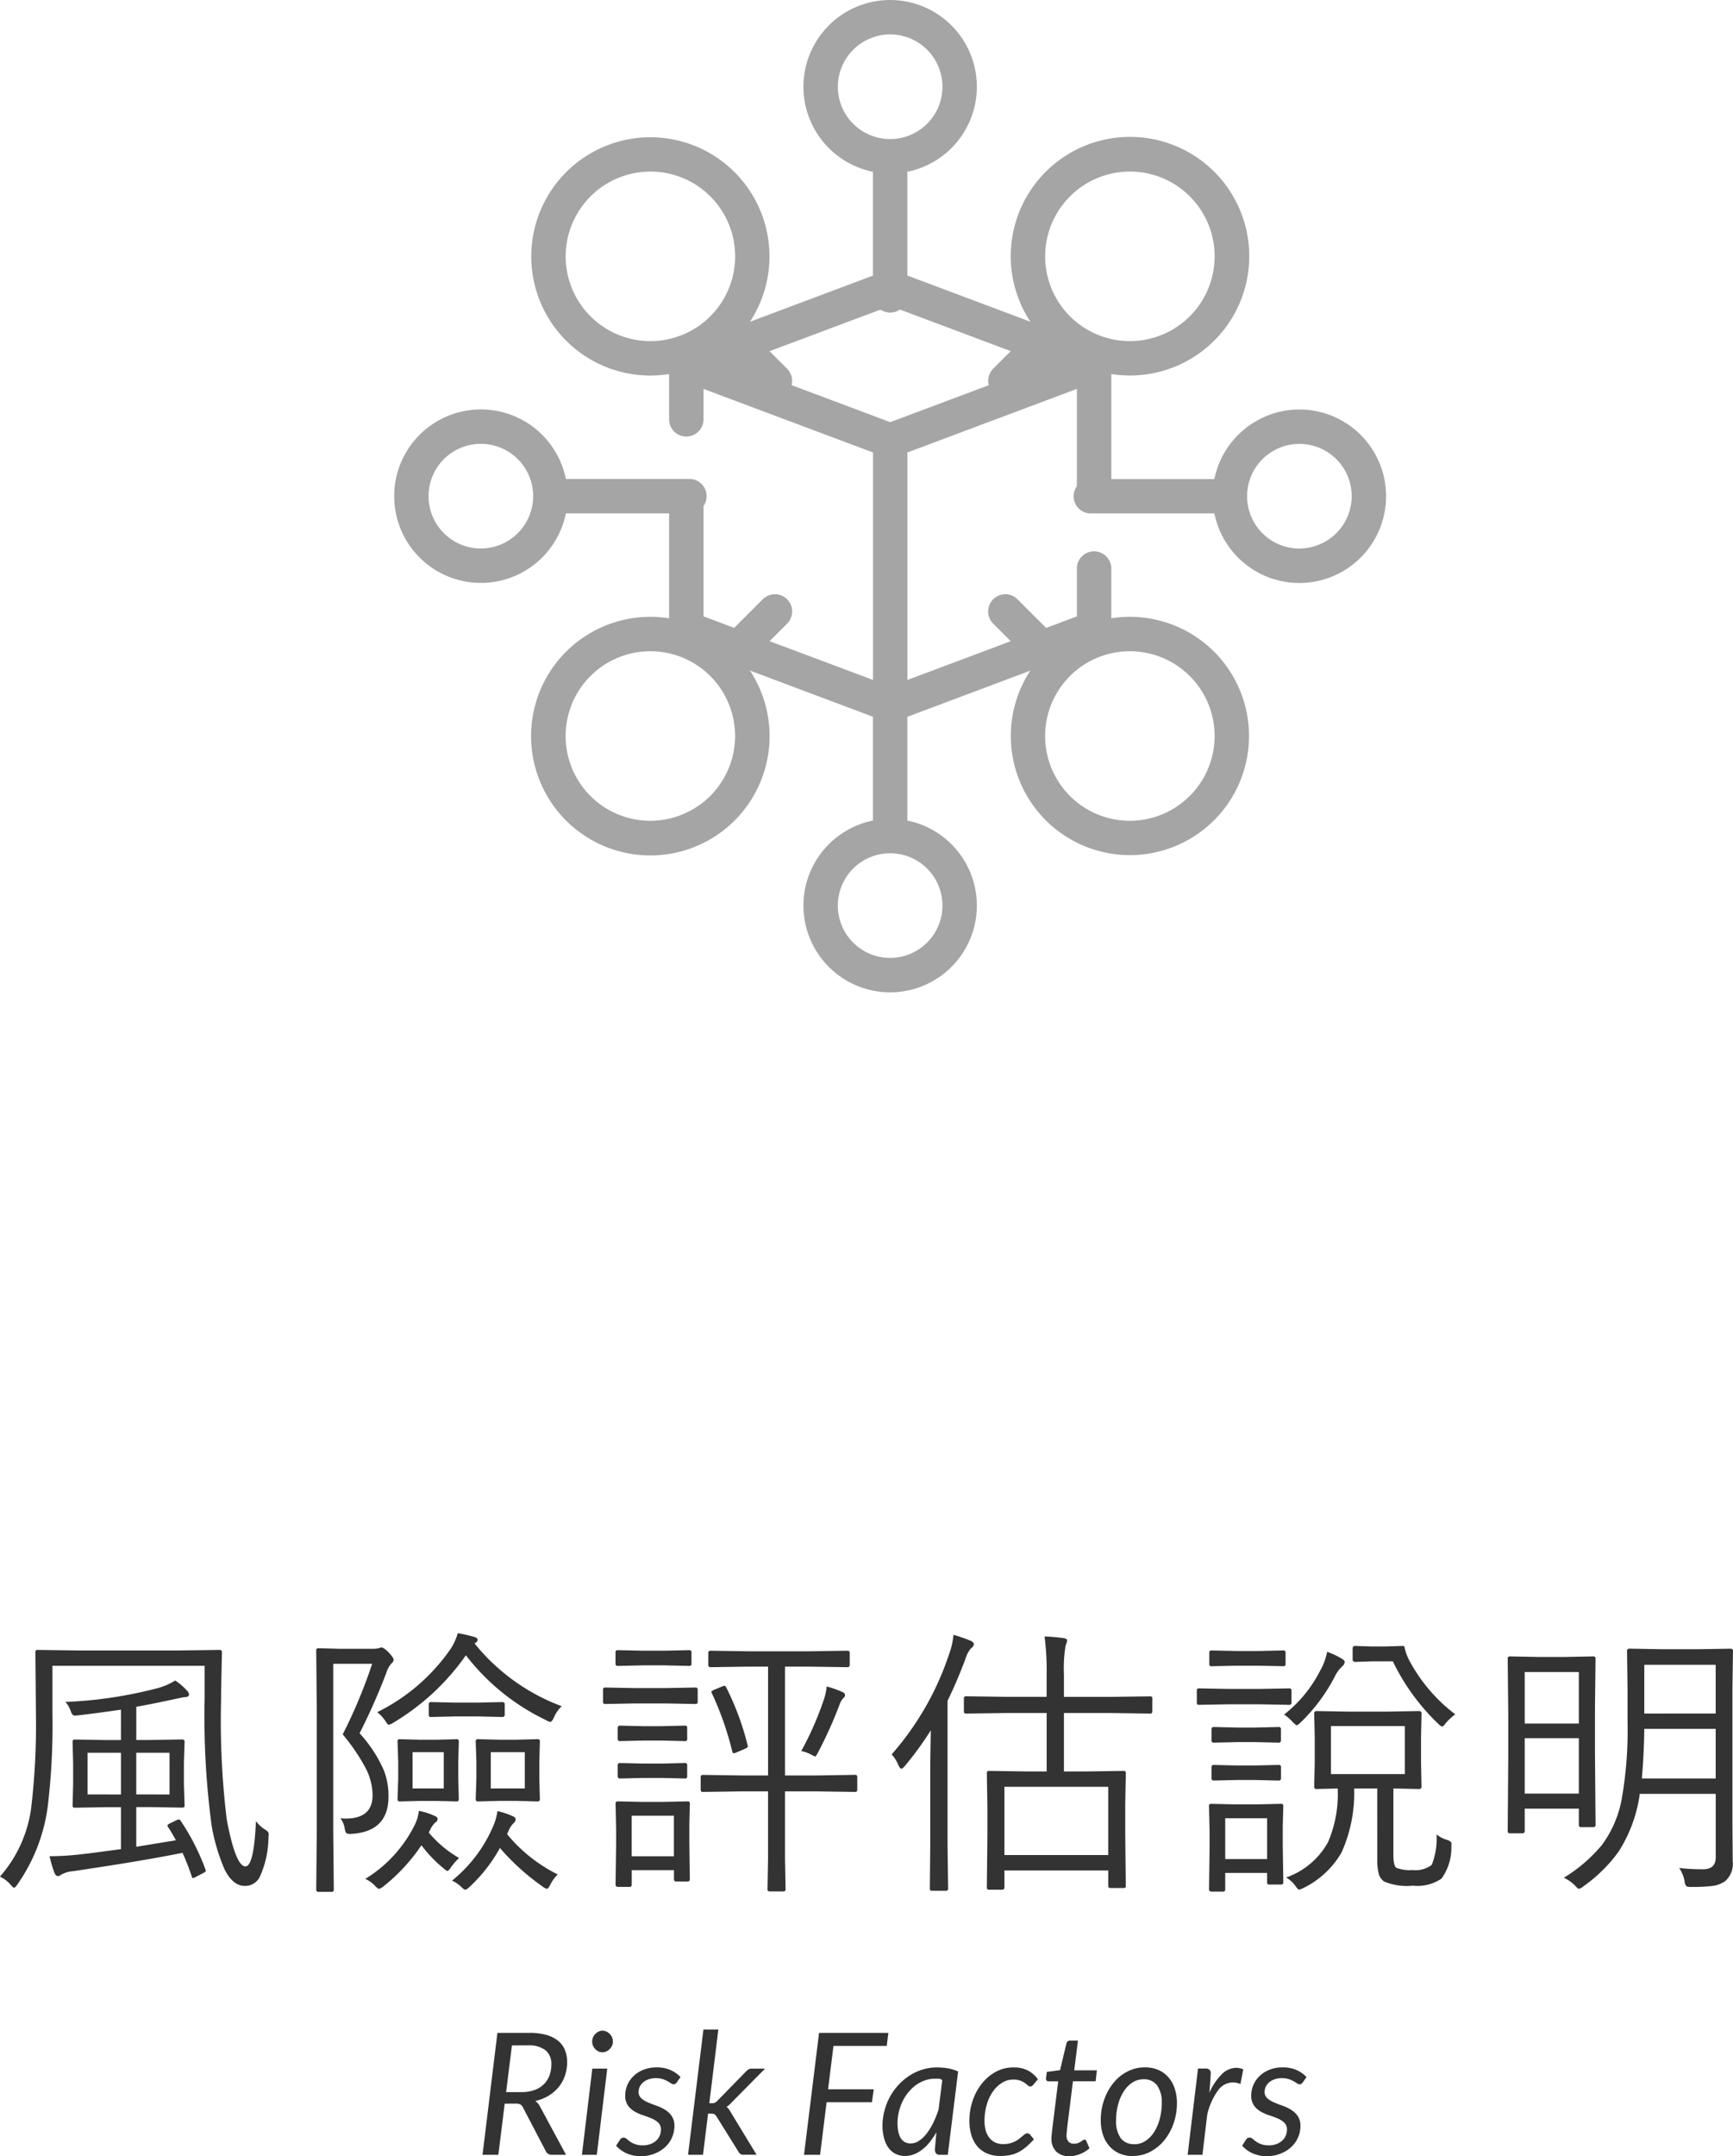 <svg xmlns="http://www.w3.org/2000/svg" width="122.295" height="152.096" viewBox="0 0 122.295 152.096">
  <g id="Group_1081" data-name="Group 1081" transform="translate(-1301.184 -2369)">
    <g id="Group_1076" data-name="Group 1076">
      <path id="Path_722" data-name="Path 722" d="M-47.314-.117a.31.31,0,0,1,.02.088q0,.068-.2.166l-.469.244a.94.94,0,0,1-.234.1q-.068,0-.1-.156A16.9,16.9,0,0,0-48.936-1.3Q-51.846-.713-56.7,0a1.892,1.892,0,0,0-.8.244.47.47,0,0,1-.234.1q-.137,0-.244-.244a9.1,9.1,0,0,1-.342-1.162A19.062,19.062,0,0,0-56.074-1.2q.576-.059,2.793-.361V-4.521h-.957l-2.3.039q-.156,0-.156-.137l.039-1.523V-7.637l-.039-1.5a.138.138,0,0,1,.156-.156l2.3.039h.957V-11.4q-1.572.234-3,.4-.176.02-.244.02-.2,0-.293-.3a1.9,1.9,0,0,0-.381-.664,30.376,30.376,0,0,0,6.445-.957,4.393,4.393,0,0,0,1.3-.557,4.375,4.375,0,0,1,.811.693.46.46,0,0,1,.166.3q0,.186-.342.186-.049,0-.859.176-1.553.332-2.52.5v2.344h.938l2.285-.039q.186,0,.186.156l-.049,1.5v1.494l.049,1.523q0,.137-.186.137l-2.285-.039H-52.2v2.8l2.8-.459q-.361-.645-.547-.918A.285.285,0,0,1-50-3.223q0-.078.225-.176l.42-.205a.443.443,0,0,1,.166-.049q.059,0,.137.117A15.938,15.938,0,0,1-47.314-.117Zm-5.967-5.3V-8.359h-2.354V-5.42Zm3.428,0V-8.359H-52.2V-5.42Zm6.982,3.086A6.859,6.859,0,0,1-43.486.4a1.155,1.155,0,0,1-1.045.635q-.859,0-1.445-1.182a13.7,13.7,0,0,1-.9-3.037,57.753,57.753,0,0,1-.5-8.994v-2.314H-58.115v3.418a47.683,47.683,0,0,1-.342,6.582A12.4,12.4,0,0,1-60.6.947q-.156.215-.225.215t-.254-.225a2.269,2.269,0,0,0-.742-.557A9.158,9.158,0,0,0-59.58-4.775a50.185,50.185,0,0,0,.3-6.318l-.039-4.365a.138.138,0,0,1,.156-.156l2.822.039h7.188l2.832-.039q.166,0,.166.156l-.059,2.8v.547a57.519,57.519,0,0,0,.4,8.467q.625,3.3,1.318,3.3.6,0,.742-3.193a2.343,2.343,0,0,0,.674.615q.225.137.225.293Q-42.852-2.6-42.871-2.334Zm8.832-12.588a.35.35,0,0,1-.156.264,1.773,1.773,0,0,0-.361.664,43.3,43.3,0,0,1-1.885,4.258,9.487,9.487,0,0,1,1.719,2.627A5.034,5.034,0,0,1-34.4-5.273q0,2.48-2.617,2.637a.664.664,0,0,1-.371-.059,1.013,1.013,0,0,1-.107-.342,1.536,1.536,0,0,0-.3-.7,3.543,3.543,0,0,0,.371.02q1.9,0,1.9-1.65a4.223,4.223,0,0,0-.508-1.943,13.721,13.721,0,0,0-1.6-2.344,36.057,36.057,0,0,0,2.08-4.98H-38.3v11.8l.039,4.141q0,.146-.156.146h-.928q-.156,0-.156-.146l.039-4.1v-8.633l-.039-4.15a.138.138,0,0,1,.156-.156l1.465.039h2.3a1.916,1.916,0,0,0,.479-.039q.186-.059.2-.059.156,0,.5.342Q-34.039-15.068-34.039-14.922ZM-23.717-5.1q0,.176-.156.176l-1.484-.039h-1.25l-1.484.039q-.156,0-.156-.176l.049-1.426v-1.23l-.049-1.406a.138.138,0,0,1,.156-.156l1.484.039h1.25l1.484-.039a.138.138,0,0,1,.156.156l-.039,1.406v1.23Zm-1.064-.742V-8.4h-2.4V-5.84Zm2.607-5.8a2.27,2.27,0,0,0-.547.781q-.146.322-.254.322a.721.721,0,0,1-.3-.117,15.66,15.66,0,0,1-5.664-4.58,16.615,16.615,0,0,1-5.137,4.766,1.02,1.02,0,0,1-.3.137q-.088,0-.254-.283a2.772,2.772,0,0,0-.566-.605,13.609,13.609,0,0,0,5.186-4.473,4.145,4.145,0,0,0,.5-1.1,9.638,9.638,0,0,1,1.152.264q.244.059.244.215,0,.117-.215.244A14.32,14.32,0,0,0-22.174-11.641ZM-29.439-5.1q0,.176-.137.176L-31-4.961h-1.182l-1.426.039q-.156,0-.156-.176l.049-1.426v-1.23l-.049-1.406a.138.138,0,0,1,.156-.156l1.426.039H-31l1.426-.039q.137,0,.137.156l-.039,1.406v1.23ZM-30.5-5.84V-8.4h-2.2V-5.84ZM-22.457.225a2.533,2.533,0,0,0-.518.713q-.156.3-.244.3a.749.749,0,0,1-.3-.156,16.184,16.184,0,0,1-3.018-2.725A10.839,10.839,0,0,1-28.678,1.1q-.205.2-.3.2t-.293-.2a2.308,2.308,0,0,0-.645-.439,9.958,9.958,0,0,0,2.939-3.926,3.936,3.936,0,0,0,.264-.977,5.047,5.047,0,0,1,1.084.361q.2.088.2.215a.343.343,0,0,1-.137.264,1.6,1.6,0,0,0-.361.557l-.107.225A10.859,10.859,0,0,0-22.457.225ZM-29.42-.937a4.681,4.681,0,0,0-.557.635q-.186.283-.264.283a.648.648,0,0,1-.234-.156,8.972,8.972,0,0,1-1.6-1.66,12.85,12.85,0,0,1-2.705,2.92.9.9,0,0,1-.273.156q-.088,0-.264-.176a2.142,2.142,0,0,0-.723-.527,9.29,9.29,0,0,0,3.486-3.8,2.818,2.818,0,0,0,.293-1,4.745,4.745,0,0,1,1.123.361q.205.078.205.215a.343.343,0,0,1-.186.264,1.789,1.789,0,0,0-.361.537l-.078.156A7.91,7.91,0,0,0-29.42-.937Zm3.223-10.1q0,.156-.186.156l-1.68-.039h-1.66l-1.68.039a.138.138,0,0,1-.156-.156v-.742a.138.138,0,0,1,.156-.156l1.68.039h1.66l1.68-.039q.186,0,.186.156ZM-1.32-5.752a.138.138,0,0,1-.156.156L-4.2-5.635H-6.418v4.8l.039,2.1a.138.138,0,0,1-.156.156H-7.5a.138.138,0,0,1-.156-.156l.039-2.1v-4.8H-9.5l-2.715.039a.138.138,0,0,1-.156-.156v-.889a.138.138,0,0,1,.156-.156l2.715.039h1.885v-7.676H-9.1l-2.578.039q-.156,0-.156-.166v-.84a.138.138,0,0,1,.156-.156l2.578.039h4.463l2.627-.039a.138.138,0,0,1,.156.156v.84q0,.166-.156.166l-2.627-.039H-6.418v7.676H-4.2L-1.477-6.8a.138.138,0,0,1,.156.156ZM-13.137.557A.147.147,0,0,1-13.3.723h-.8q-.156,0-.156-.166V-.078h-2.979V.938q0,.166-.156.166h-.8q-.186,0-.186-.166l.039-2.754v-1.2l-.039-1.777q0-.137.176-.137l1.709.039h1.475l1.729-.039q.156,0,.156.137l-.039,1.436v1.221ZM-14.26-1.055V-3.916h-2.979v2.861Zm1.68-10.9a.138.138,0,0,1-.156.156l-2.08-.039h-2.227l-2.08.039q-.137,0-.137-.156v-.85q0-.156.137-.156l2.08.039h2.227l2.08-.039a.138.138,0,0,1,.156.156Zm-.439-2.686a.138.138,0,0,1-.156.156l-1.748-.039h-1.553l-1.748.039a.138.138,0,0,1-.156-.156v-.8a.138.138,0,0,1,.156-.156l1.748.039h1.553l1.748-.039a.138.138,0,0,1,.156.156Zm10.84,2.217a.354.354,0,0,1-.117.205,1.231,1.231,0,0,0-.264.439A30.258,30.258,0,0,1-4.1-8.359q-.137.264-.2.264a2.661,2.661,0,0,1-.3-.146,2.232,2.232,0,0,0-.674-.234,22.379,22.379,0,0,0,1.611-3.682,4.022,4.022,0,0,0,.186-.879,7.431,7.431,0,0,1,1.123.4Q-2.18-12.559-2.18-12.422ZM-9.064-8.916a.321.321,0,0,1,.02.1q0,.1-.254.2l-.479.205a.836.836,0,0,1-.264.088q-.068,0-.1-.127a22.082,22.082,0,0,0-1.436-4.1.242.242,0,0,1-.039-.1q0-.068.234-.166l.479-.2a.789.789,0,0,1,.215-.068q.059,0,.127.127A19.438,19.438,0,0,1-9.064-8.916Zm-4.258-.42a.138.138,0,0,1-.156.156L-15.1-9.219h-1.338l-1.621.039q-.166,0-.166-.156v-.781q0-.156.166-.156l1.621.039H-15.1l1.621-.039a.138.138,0,0,1,.156.156Zm0,2.637a.138.138,0,0,1-.156.156L-15.1-6.582h-1.338l-1.621.039q-.166,0-.166-.156V-7.48q0-.156.166-.156l1.621.039H-15.1l1.621-.039a.138.138,0,0,1,.156.156ZM19.5-11.279a.138.138,0,0,1-.156.156l-2.822-.039H13.264v4.121h1.621l2.6-.039q.146,0,.146.156L17.59-4.717v2.051l.039,3.711q0,.137-.146.137h-.937q-.156,0-.156-.137v-1.1H9.064v1.2q0,.156-.166.156H7.98a.138.138,0,0,1-.156-.156L7.863-2.6V-4.443l-.039-2.48A.138.138,0,0,1,7.98-7.08l2.6.039h1.465v-4.121H9.182l-2.822.039a.138.138,0,0,1-.156-.156v-.908a.138.138,0,0,1,.156-.156l2.822.039h2.861v-1.523a18.686,18.686,0,0,0-.146-2.734,12.1,12.1,0,0,1,1.348.117q.244.039.244.156a1.2,1.2,0,0,1-.107.361,9.923,9.923,0,0,0-.117,2.061V-12.3h3.262l2.822-.039a.138.138,0,0,1,.156.156ZM16.389-1.143V-5.957H9.064v4.814ZM6.906-16.016a.347.347,0,0,1-.186.273,1.964,1.964,0,0,0-.4.742q-.566,1.533-1.27,2.979V-1.9L5.09,1.24q0,.137-.166.137H3.947q-.146,0-.146-.137L3.83-1.9V-7.1q0-.879.039-2.842a23.047,23.047,0,0,1-1.826,2.51q-.166.2-.254.2T1.584-7.48a2.436,2.436,0,0,0-.479-.762,20.426,20.426,0,0,0,4.063-7.1,5.037,5.037,0,0,0,.3-1.338,11.455,11.455,0,0,1,1.211.42Q6.906-16.152,6.906-16.016Zm20.18,4.238H24.859l-2.08.039q-.137,0-.137-.156v-.85q0-.156.137-.156l2.08.039h2.227l2.08-.039a.138.138,0,0,1,.156.156v.85a.138.138,0,0,1-.156.156Zm-3.564-2.842v-.8a.138.138,0,0,1,.156-.156l1.748.039H27l1.748-.039a.138.138,0,0,1,.156.156v.8a.138.138,0,0,1-.156.156L27-14.5H25.426l-1.748.039A.138.138,0,0,1,23.521-14.619Zm.156,5.381v-.781q0-.156.166-.156l1.621.039H26.8l1.621-.039a.138.138,0,0,1,.156.156v.781q0,.166-.156.166L26.8-9.111H25.465l-1.621.039A.147.147,0,0,1,23.678-9.238Zm0,2.676v-.781q0-.156.166-.156l1.621.039H26.8L28.424-7.5a.138.138,0,0,1,.156.156v.781q0,.166-.156.166L26.8-6.436H25.465L23.844-6.4A.147.147,0,0,1,23.678-6.562ZM28.8-11.055a9.212,9.212,0,0,0,2.52-3.047,4.406,4.406,0,0,0,.518-1.377,5.467,5.467,0,0,1,.957.439q.283.146.283.283a.428.428,0,0,1-.176.3,2.43,2.43,0,0,0-.527.732,12.462,12.462,0,0,1-2.432,3.252q-.186.176-.264.176-.039,0-.264-.225A3.4,3.4,0,0,0,28.8-11.055Zm6.2-4.8h.918l1.3-.039q.078,0,.1.176a3.571,3.571,0,0,0,.361.928,11.67,11.67,0,0,0,3.2,3.721,3.863,3.863,0,0,0-.684.635q-.156.225-.234.225t-.244-.156a15.225,15.225,0,0,1-3.242-4.443H35.006l-1.182.039a.164.164,0,0,1-.186-.186v-.752a.164.164,0,0,1,.186-.186ZM27.6.117H24.645V1.279a.138.138,0,0,1-.156.156h-.8q-.186,0-.186-.156l.039-2.92v-1.2L23.5-4.619q0-.137.176-.137l1.709.039h1.475l1.729-.039q.156,0,.156.137l-.039,1.436v1.348L28.746.781q0,.156-.166.156h-.82A.138.138,0,0,1,27.6.781Zm0-.977V-3.74H24.645V-.859Zm7.773-4.98H33.746a10.269,10.269,0,0,1-.889,4.512A6.3,6.3,0,0,1,30.123,1.2a2.147,2.147,0,0,1-.254.1q-.088,0-.283-.283a2.092,2.092,0,0,0-.645-.576A5.412,5.412,0,0,0,31.9-2.051a8.607,8.607,0,0,0,.684-3.789q-.654.02-1.152.029-.107,0-.254.01H31.1a.155.155,0,0,1-.176-.176l.039-1.641V-9.482l-.039-1.641A.155.155,0,0,1,31.1-11.3l2.246.039H36.08l2.236-.039q.186,0,.186.176l-.039,1.641v1.865L38.5-5.977q0,.176-.186.176l-1.8-.039v4.658q0,.8.205.938a2.571,2.571,0,0,0,1.133.156,1.88,1.88,0,0,0,1.367-.361A4.978,4.978,0,0,0,39.557-2.6a2.078,2.078,0,0,0,.723.381q.332.1.332.273,0,.029-.01.166A3.686,3.686,0,0,1,39.908.518a3.011,3.011,0,0,1-2.021.5A4.211,4.211,0,0,1,35.875.732a.966.966,0,0,1-.4-.566,4.108,4.108,0,0,1-.1-1.045ZM37.32-6.855v-3.389H32.105v3.389Zm23.158-8.691-.039,2.705V-3.4l.02,2.705A1.607,1.607,0,0,1,59.941.684a1.956,1.956,0,0,1-.908.352,11.327,11.327,0,0,1-1.475.068.779.779,0,0,1-.371-.049A.663.663,0,0,1,57.061.7a2.358,2.358,0,0,0-.381-.928,15.76,15.76,0,0,0,1.68.088q.9,0,.9-.84V-5.459H53.9A10.03,10.03,0,0,1,52.4-1.377a10.529,10.529,0,0,1-2.48,2.441.919.919,0,0,1-.3.176q-.088,0-.3-.244a2.649,2.649,0,0,0-.781-.537,10.821,10.821,0,0,0,2.676-2.295A7.8,7.8,0,0,0,52.627-5.1a27.871,27.871,0,0,0,.41-5.42v-2.324L53-15.547q0-.156.186-.156l2.217.039h2.676L60.3-15.7Q60.479-15.7,60.479-15.547Zm-1.221,9v-3.5H54.219q-.029,1.992-.176,3.5Zm0-4.58v-3.437H54.219v3.438ZM50.781-3.271a.138.138,0,0,1-.156.156h-.869a.138.138,0,0,1-.156-.156V-4.414H45.781v1.582q0,.156-.176.156h-.869a.138.138,0,0,1-.156-.156l.039-5.2v-3.047L44.58-15a.138.138,0,0,1,.156-.156l1.943.039h2l1.943-.039a.138.138,0,0,1,.156.156l-.039,3.447v3.271ZM49.6-5.479V-9.385H45.781v3.906Zm0-4.941v-3.633H45.781v3.633Z" transform="translate(1363 2501)" fill="#333"/>
      <path id="Path_721" data-name="Path 721" d="M-27.2-3.606-27.648,0h-1.116l1.05-8.6h2.262a4.318,4.318,0,0,1,1.185.144,2.3,2.3,0,0,1,.828.411,1.643,1.643,0,0,1,.486.648,2.184,2.184,0,0,1,.159.849,2.948,2.948,0,0,1-.156.972,2.6,2.6,0,0,1-.45.807,2.732,2.732,0,0,1-.708.606,3.189,3.189,0,0,1-.936.369,1.034,1.034,0,0,1,.318.36L-22.872,0h-1a.437.437,0,0,1-.42-.24l-1.62-3.1a.5.5,0,0,0-.18-.21.664.664,0,0,0-.324-.06Zm.51-4.11L-27.1-4.422H-26a2.591,2.591,0,0,0,.9-.144,1.834,1.834,0,0,0,.657-.405,1.688,1.688,0,0,0,.4-.618,2.2,2.2,0,0,0,.135-.783,1.231,1.231,0,0,0-.411-1,1.881,1.881,0,0,0-1.233-.345Zm6.726,1.638L-20.7,0h-1.05l.732-6.078Zm.4-1.908a.68.68,0,0,1-.063.291.838.838,0,0,1-.168.24.8.8,0,0,1-.237.165.66.66,0,0,1-.276.06.646.646,0,0,1-.27-.06.729.729,0,0,1-.231-.165.85.85,0,0,1-.159-.24.708.708,0,0,1-.06-.291.729.729,0,0,1,.06-.294.807.807,0,0,1,.162-.243.81.81,0,0,1,.234-.168.621.621,0,0,1,.27-.063.66.66,0,0,1,.276.06.8.8,0,0,1,.237.165.771.771,0,0,1,.165.246A.751.751,0,0,1-19.566-7.986Zm4.506,2.88a.384.384,0,0,1-.1.1.207.207,0,0,1-.12.033.336.336,0,0,1-.183-.066q-.1-.066-.24-.147a1.954,1.954,0,0,0-.345-.15,1.544,1.544,0,0,0-.492-.069,1.53,1.53,0,0,0-.492.075,1.219,1.219,0,0,0-.384.207.92.92,0,0,0-.249.309.839.839,0,0,0-.087.375.577.577,0,0,0,.186.45,1.714,1.714,0,0,0,.468.291q.282.123.609.237a3.1,3.1,0,0,1,.609.288,1.55,1.55,0,0,1,.468.444,1.213,1.213,0,0,1,.186.7,2.016,2.016,0,0,1-.165.8,2.007,2.007,0,0,1-.474.675,2.338,2.338,0,0,1-.744.465A2.605,2.605,0,0,1-17.58.1a2.424,2.424,0,0,1-1.029-.207,2.143,2.143,0,0,1-.729-.531l.264-.408a.366.366,0,0,1,.114-.12.308.308,0,0,1,.168-.042.293.293,0,0,1,.192.084q.1.084.24.189A1.571,1.571,0,0,0-18-.75a1.566,1.566,0,0,0,.555.084,1.486,1.486,0,0,0,.531-.09,1.249,1.249,0,0,0,.4-.24,1.014,1.014,0,0,0,.252-.351,1.068,1.068,0,0,0,.087-.429.645.645,0,0,0-.186-.486,1.52,1.52,0,0,0-.468-.3q-.282-.12-.606-.225a3.069,3.069,0,0,1-.606-.27,1.479,1.479,0,0,1-.468-.429,1.2,1.2,0,0,1-.186-.7,1.863,1.863,0,0,1,.153-.741,1.914,1.914,0,0,1,.441-.633A2.16,2.16,0,0,1-17.4-6a2.47,2.47,0,0,1,.927-.165,2.377,2.377,0,0,1,.963.183,2.22,2.22,0,0,1,.717.5Zm2.934-3.732-.636,5.2h.186a.512.512,0,0,0,.2-.033A.554.554,0,0,0-12.2-3.8l2.01-2.058a1.241,1.241,0,0,1,.186-.156.415.415,0,0,1,.234-.06h.942L-11.178-3.7q-.09.1-.177.177a1.081,1.081,0,0,1-.189.141.717.717,0,0,1,.162.168q.066.1.132.21l1.824,3h-.918a.415.415,0,0,1-.213-.048A.435.435,0,0,1-10.7-.21L-12.252-2.7a.481.481,0,0,0-.153-.162.523.523,0,0,0-.243-.042h-.2L-13.206,0h-1.056l1.086-8.838ZM-.24-7.68H-4L-4.38-4.62h3.222l-.126.912h-3.2L-4.944,0H-6.078l1.062-8.6h4.89ZM4.068,0H3.516a.325.325,0,0,1-.285-.108.451.451,0,0,1-.075-.264L3.264-1.59A5.156,5.156,0,0,1,2.8-.9a3.226,3.226,0,0,1-.528.527,2.32,2.32,0,0,1-.585.337A1.738,1.738,0,0,1,1.05.084,1.493,1.493,0,0,1,.4-.057,1.363,1.363,0,0,1-.1-.471a2.019,2.019,0,0,1-.321-.672A3.338,3.338,0,0,1-.54-2.058,4.12,4.12,0,0,1-.4-3.111,4.294,4.294,0,0,1-.021-4.08a4.272,4.272,0,0,1,.6-.837,4.008,4.008,0,0,1,.777-.66,3.692,3.692,0,0,1,.921-.432,3.455,3.455,0,0,1,1.032-.153,4.457,4.457,0,0,1,.759.064,3.146,3.146,0,0,1,.729.221ZM1.452-.8a1.058,1.058,0,0,0,.576-.18,2.2,2.2,0,0,0,.534-.5,4.343,4.343,0,0,0,.471-.759,6.837,6.837,0,0,0,.387-.966l.258-2.055a.417.417,0,0,0-.261-.107H3.162a2.107,2.107,0,0,0-.7.117,2.486,2.486,0,0,0-.63.326,2.8,2.8,0,0,0-.534.5,3.248,3.248,0,0,0-.411.637,3.61,3.61,0,0,0-.267.739,3.371,3.371,0,0,0-.1.8Q.528-.8,1.452-.8Zm8.694-.288a5.684,5.684,0,0,1-.591.57,2.807,2.807,0,0,1-.561.363A2.273,2.273,0,0,1,8.409.03a3.712,3.712,0,0,1-.651.054A2.277,2.277,0,0,1,6.825-.1,1.846,1.846,0,0,1,6.147-.6a2.233,2.233,0,0,1-.414-.786A3.431,3.431,0,0,1,5.592-2.4a4.36,4.36,0,0,1,.231-1.416,3.976,3.976,0,0,1,.645-1.2,3.219,3.219,0,0,1,.984-.834,2.569,2.569,0,0,1,1.254-.312,2.16,2.16,0,0,1,1.008.213,2.117,2.117,0,0,1,.714.621l-.336.4a.282.282,0,0,1-.09.078.243.243,0,0,1-.12.03.244.244,0,0,1-.165-.075,2.254,2.254,0,0,0-.21-.168,1.436,1.436,0,0,0-.324-.168,1.414,1.414,0,0,0-.5-.075,1.48,1.48,0,0,0-.783.225,2.185,2.185,0,0,0-.645.615,3.135,3.135,0,0,0-.435.924A4,4,0,0,0,6.66-2.394a2.525,2.525,0,0,0,.084.675A1.446,1.446,0,0,0,7-1.2a1.156,1.156,0,0,0,.411.33,1.293,1.293,0,0,0,.567.117,1.837,1.837,0,0,0,.48-.057,1.874,1.874,0,0,0,.372-.141,1.7,1.7,0,0,0,.285-.183q.123-.1.222-.183t.18-.141a.284.284,0,0,1,.165-.057.256.256,0,0,1,.2.1Zm1.236-.054q0-.036,0-.093T11.4-1.4q.009-.108.027-.282t.054-.456l.378-3.042h-.678a.188.188,0,0,1-.129-.045A.179.179,0,0,1,11-5.37q0-.018.006-.072t.015-.123q.009-.069.018-.141t.015-.138l.936-.126.45-1.878A.287.287,0,0,1,12.528-8a.239.239,0,0,1,.162-.057h.564L12.99-5.958h1.6l-.09.774h-1.6L12.528-2.2q-.03.246-.045.4l-.024.24q-.009.09-.012.126t0,.054a.634.634,0,0,0,.141.453.511.511,0,0,0,.387.147.783.783,0,0,0,.276-.045,1.177,1.177,0,0,0,.207-.1q.087-.054.147-.1a.187.187,0,0,1,.108-.045.109.109,0,0,1,.075.024.3.3,0,0,1,.057.078l.222.51a2.172,2.172,0,0,1-.663.405A2.049,2.049,0,0,1,12.648.1a1.281,1.281,0,0,1-.918-.318A1.248,1.248,0,0,1,11.382-1.146Zm5.844.4a1.408,1.408,0,0,0,.8-.24,2.1,2.1,0,0,0,.612-.639,3.286,3.286,0,0,0,.39-.921,4.255,4.255,0,0,0,.138-1.092,2.044,2.044,0,0,0-.33-1.266,1.134,1.134,0,0,0-.954-.426,1.416,1.416,0,0,0-.8.237,2.086,2.086,0,0,0-.609.636,3.286,3.286,0,0,0-.39.921,4.255,4.255,0,0,0-.138,1.092,2.072,2.072,0,0,0,.327,1.269A1.129,1.129,0,0,0,17.226-.75Zm-.1.834a2.367,2.367,0,0,1-.912-.171,2,2,0,0,1-.714-.5,2.285,2.285,0,0,1-.468-.792,3.15,3.15,0,0,1-.168-1.068,4.3,4.3,0,0,1,.24-1.446,3.929,3.929,0,0,1,.657-1.188,3.112,3.112,0,0,1,.984-.8,2.626,2.626,0,0,1,1.227-.294A2.367,2.367,0,0,1,18.888-6a2,2,0,0,1,.714.495,2.281,2.281,0,0,1,.468.8,3.157,3.157,0,0,1,.168,1.065A4.283,4.283,0,0,1,20-2.208a3.929,3.929,0,0,1-.657,1.188,3.138,3.138,0,0,1-.987.807A2.61,2.61,0,0,1,17.13.084ZM20.994,0l.732-6.084h.534a.407.407,0,0,1,.264.078.291.291,0,0,1,.1.24q0,.024,0,.069t-.006.093q0,.048-.006.084t0,.042l-.084,1.1a4.192,4.192,0,0,1,.873-1.3,1.471,1.471,0,0,1,1.017-.456,1.271,1.271,0,0,1,.5.108L24.72-4.992a1.453,1.453,0,0,0-.546-.114,1.318,1.318,0,0,0-1.038.567,4.7,4.7,0,0,0-.762,1.719L22.038,0Zm8.124-5.106a.384.384,0,0,1-.1.1.207.207,0,0,1-.12.033.336.336,0,0,1-.183-.066q-.1-.066-.24-.147a1.954,1.954,0,0,0-.345-.15,1.544,1.544,0,0,0-.492-.069,1.53,1.53,0,0,0-.492.075,1.219,1.219,0,0,0-.384.207.92.92,0,0,0-.249.309.839.839,0,0,0-.087.375.577.577,0,0,0,.186.45,1.714,1.714,0,0,0,.468.291q.282.123.609.237a3.1,3.1,0,0,1,.609.288,1.55,1.55,0,0,1,.468.444,1.213,1.213,0,0,1,.186.7,2.016,2.016,0,0,1-.165.8,2.007,2.007,0,0,1-.474.675,2.338,2.338,0,0,1-.744.465A2.605,2.605,0,0,1,26.6.1a2.424,2.424,0,0,1-1.029-.207,2.143,2.143,0,0,1-.729-.531L25.1-1.05a.366.366,0,0,1,.114-.12.308.308,0,0,1,.168-.042.293.293,0,0,1,.192.084q.1.084.24.189a1.571,1.571,0,0,0,.363.189,1.566,1.566,0,0,0,.555.084,1.486,1.486,0,0,0,.531-.09,1.249,1.249,0,0,0,.4-.24,1.014,1.014,0,0,0,.252-.351,1.068,1.068,0,0,0,.087-.429.645.645,0,0,0-.186-.486,1.52,1.52,0,0,0-.468-.3q-.282-.12-.606-.225a3.069,3.069,0,0,1-.606-.27,1.479,1.479,0,0,1-.468-.429,1.2,1.2,0,0,1-.186-.7,1.863,1.863,0,0,1,.153-.741,1.914,1.914,0,0,1,.441-.633,2.16,2.16,0,0,1,.7-.441,2.47,2.47,0,0,1,.927-.165,2.377,2.377,0,0,1,.963.183,2.22,2.22,0,0,1,.717.5Z" transform="translate(1364 2521)" fill="#333"/>
      <g id="decentralized" transform="translate(1329 2369)">
        <path id="Path_182" data-name="Path 182" d="M189.6,174.175a1.214,1.214,0,0,0,1.214-1.214v-8.767a1.214,1.214,0,0,0-.788-1.137l-14.388-5.4a1.214,1.214,0,0,0-.853,0l-14.388,5.4a1.214,1.214,0,0,0-.788,1.137v3.9a1.214,1.214,0,0,0,2.428,0v-2.146l11.96,4.485v16.046l-11.96-4.485v-8.222a1.214,1.214,0,0,0-2.428,0v9.063a1.214,1.214,0,0,0,.788,1.137l14.388,5.4v0a1.188,1.188,0,0,0,.852,0l14.388-5.4a1.214,1.214,0,0,0,.788-1.137v-4.214a1.214,1.214,0,1,0-2.428,0v3.373l-11.96,4.485V170.431l11.96-4.485v7.015A1.214,1.214,0,0,0,189.6,174.175Zm-14.388-5.881-10.931-4.1,10.931-4.1,10.931,4.1Z" transform="translate(-140.207 -138.514)" fill="#a5a5a5"/>
        <path id="Path_183" data-name="Path 183" d="M223.1,12.117v8.718a1.214,1.214,0,1,0,2.428,0V12.117a6.119,6.119,0,1,0-2.428,0Zm1.214-9.689a3.691,3.691,0,1,1-3.691,3.691A3.7,3.7,0,0,1,224.314,2.428Z" transform="translate(-189.314)" fill="#a5a5a5"/>
        <path id="Path_184" data-name="Path 184" d="M348.5,340.094a8.363,8.363,0,0,0-5.022,1.669l-2.906-2.906a1.214,1.214,0,1,0-1.717,1.717l2.906,2.906a8.405,8.405,0,1,0,6.739-3.386Zm0,14.388a5.98,5.98,0,1,1,5.98-5.98A5.987,5.987,0,0,1,348.5,354.482Z" transform="translate(-296.583 -296.583)" fill="#a5a5a5"/>
        <path id="Path_185" data-name="Path 185" d="M68.175,76.583A8.363,8.363,0,0,0,73.2,74.914L76.1,77.82A1.214,1.214,0,1,0,77.82,76.1L74.914,73.2a8.405,8.405,0,1,0-6.739,3.386Zm0-14.388a5.98,5.98,0,1,1-5.98,5.98A5.987,5.987,0,0,1,68.175,62.195Z" transform="translate(-50.093 -50.093)" fill="#a5a5a5"/>
        <path id="Path_186" data-name="Path 186" d="M225.528,385.711v-8.718a1.214,1.214,0,1,0-2.428,0v8.718a6.119,6.119,0,1,0,2.428,0Zm-1.214,9.689a3.691,3.691,0,1,1,3.691-3.691A3.7,3.7,0,0,1,224.314,395.4Z" transform="translate(-189.314 -327.828)" fill="#a5a5a5"/>
        <path id="Path_187" data-name="Path 187" d="M391.709,218.2a6.129,6.129,0,0,0-6,4.905h-8.718a1.214,1.214,0,1,0,0,2.428h8.718a6.119,6.119,0,1,0,6-7.333Zm0,9.81a3.691,3.691,0,1,1,3.691-3.691A3.7,3.7,0,0,1,391.709,228.005Z" transform="translate(-327.828 -189.314)" fill="#a5a5a5"/>
        <path id="Path_188" data-name="Path 188" d="M12.117,225.528h8.718a1.214,1.214,0,1,0,0-2.428H12.117a6.119,6.119,0,1,0,0,2.428Zm-6,2.477a3.691,3.691,0,1,1,3.691-3.691A3.7,3.7,0,0,1,6.119,228.005Z" transform="translate(0 -189.314)" fill="#a5a5a5"/>
        <path id="Path_189" data-name="Path 189" d="M339.714,78.174a1.21,1.21,0,0,0,.858-.356l2.906-2.906a8.416,8.416,0,1,0-1.717-1.717L338.856,76.1a1.214,1.214,0,0,0,.858,2.072Zm8.786-15.98a5.98,5.98,0,1,1-5.98,5.98A5.987,5.987,0,0,1,348.5,62.194Z" transform="translate(-296.582 -50.093)" fill="#a5a5a5"/>
        <path id="Path_190" data-name="Path 190" d="M76.1,338.857,73.2,341.763a8.416,8.416,0,1,0,1.717,1.717l2.906-2.906a1.214,1.214,0,0,0-1.717-1.717Zm-7.928,15.625a5.98,5.98,0,1,1,5.98-5.98,5.987,5.987,0,0,1-5.98,5.98Z" transform="translate(-50.093 -296.583)" fill="#a5a5a5"/>
      </g>
    </g>
  </g>
</svg>
